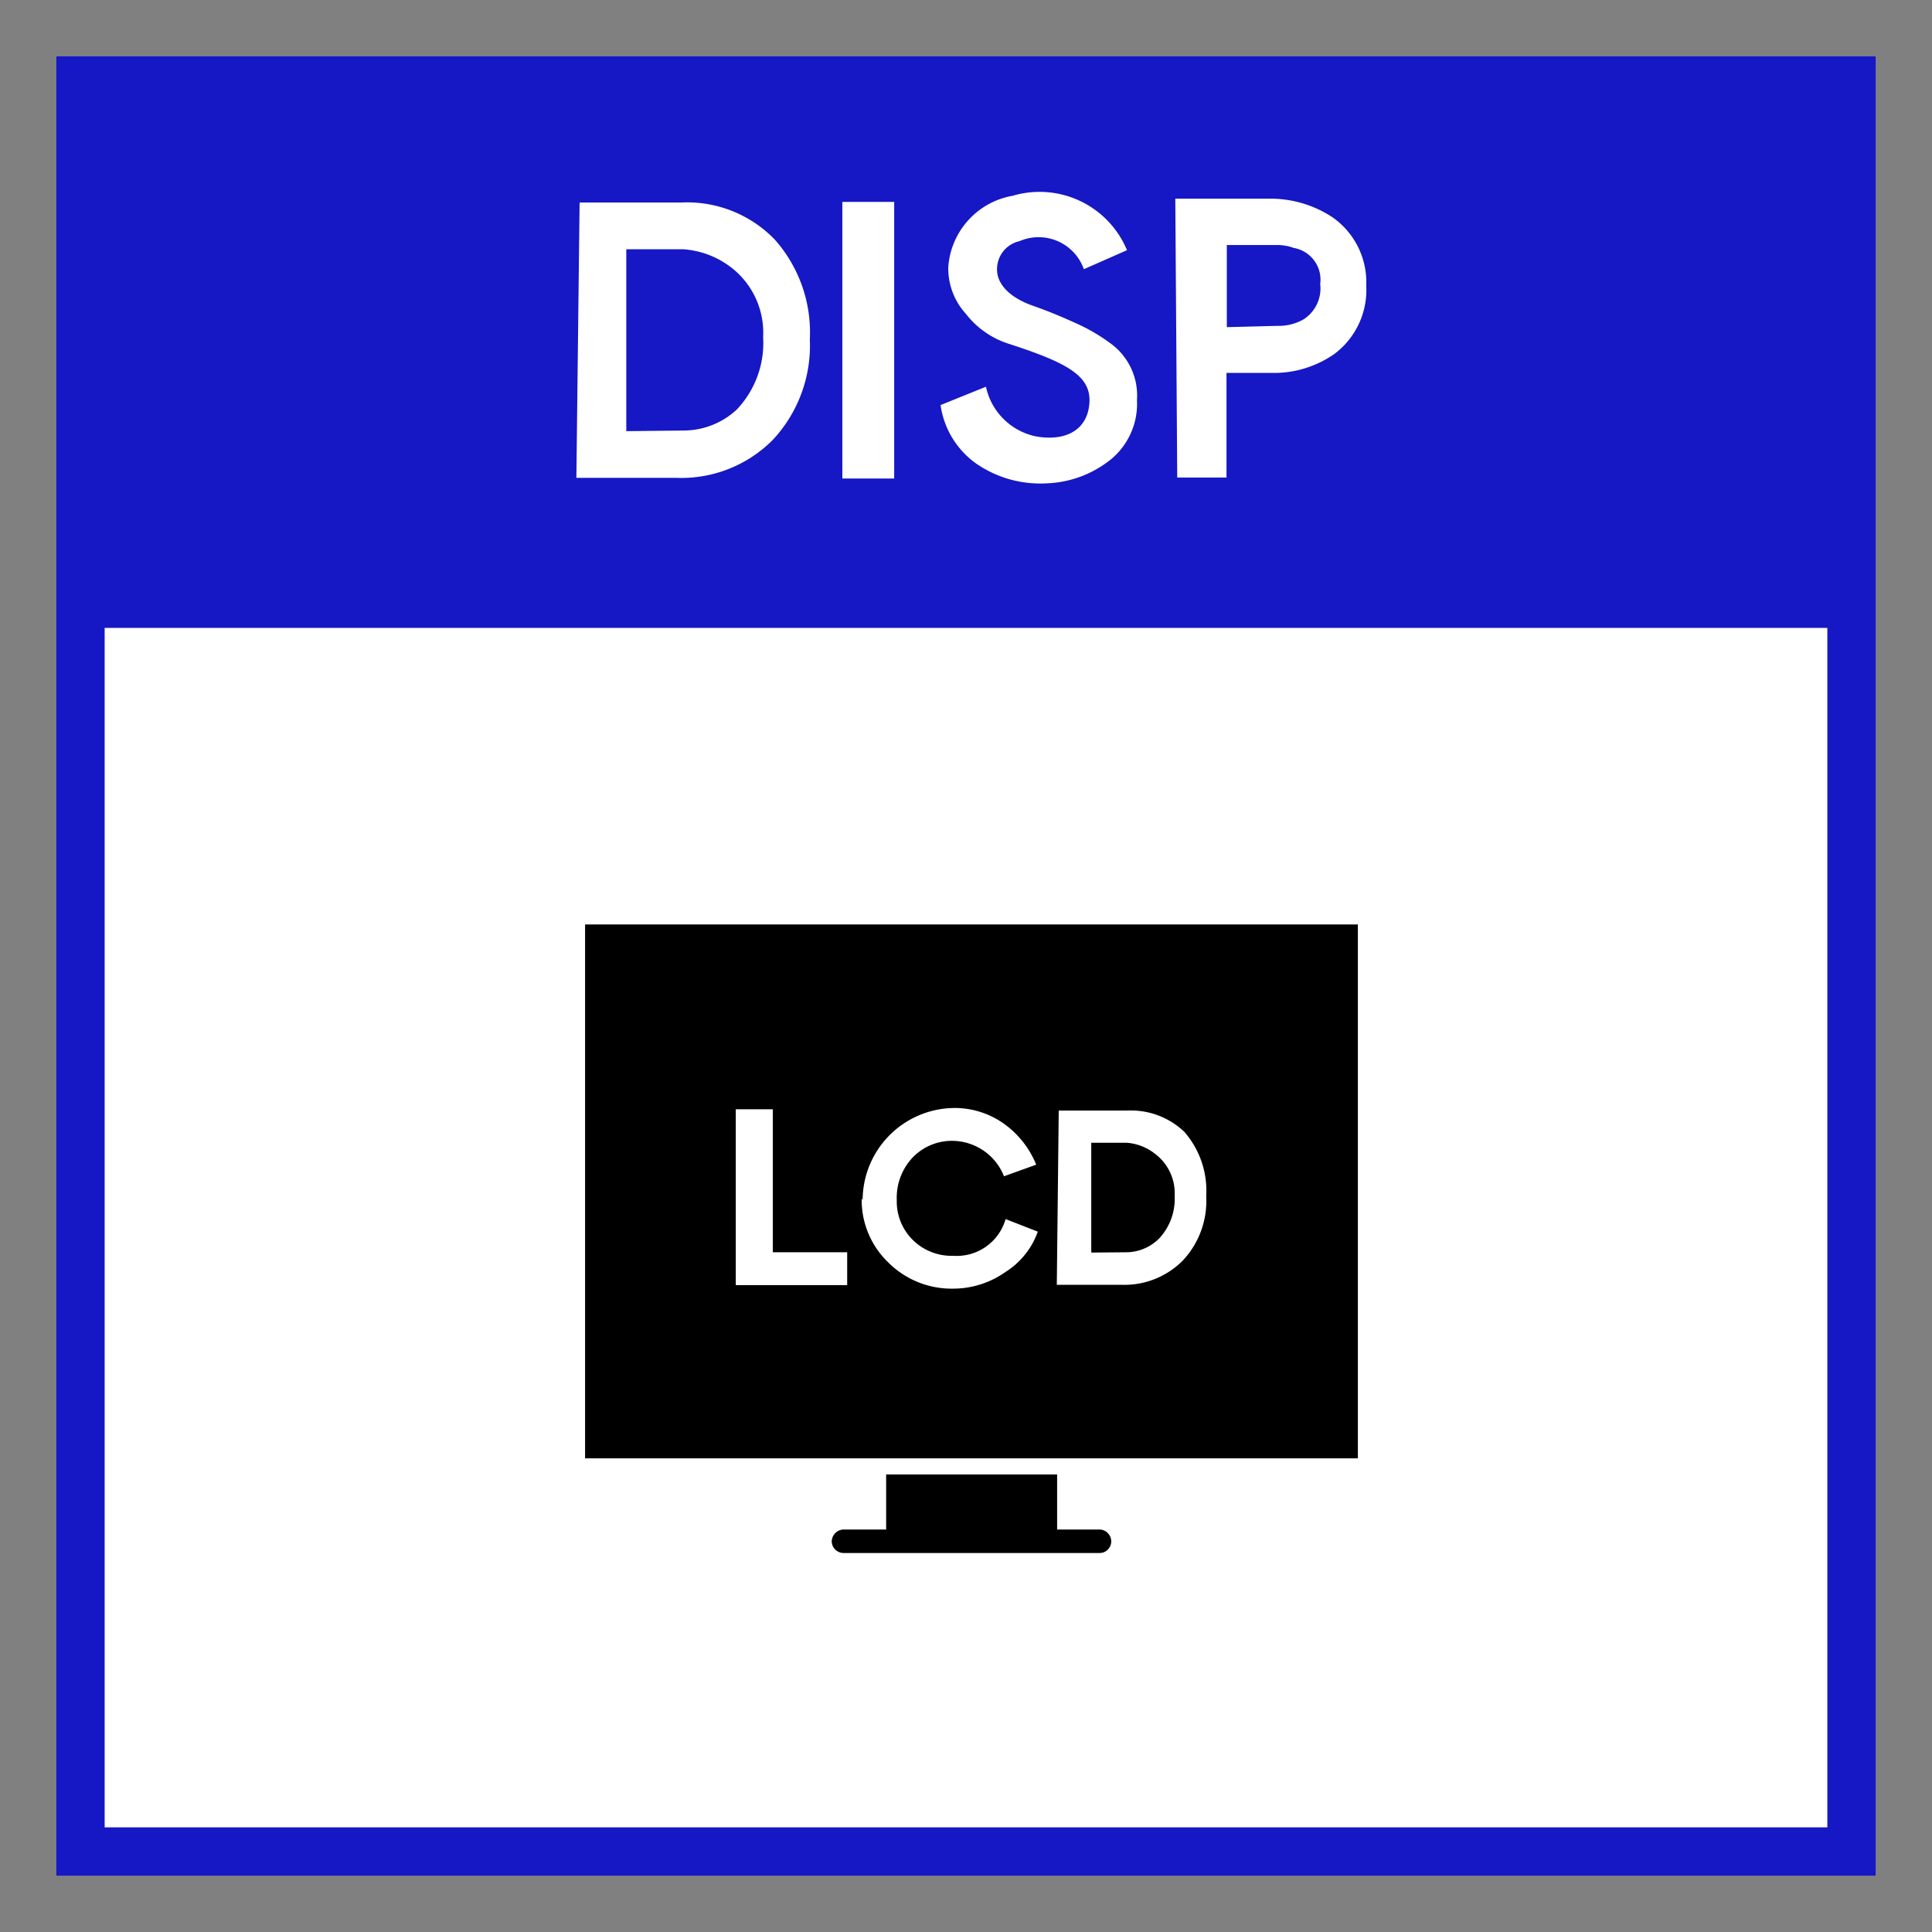 <svg id="Layer_1" data-name="Layer 1" xmlns="http://www.w3.org/2000/svg" viewBox="0 0 60 60"><rect x="0" y="0" width="60" height="60" fill="#808080" stroke="none"/><defs><style>.cls-1{fill:#fff;}.cls-2{fill:#1617c5;}</style></defs><rect class="cls-1" x="2.5" y="2.5" width="55" height="55"/><polygon class="cls-2" points="57.5 57.5 57.5 56.75 3.25 56.75 3.25 3.25 56.75 3.25 56.75 57.5 57.5 57.5 57.5 56.75 57.5 57.5 58.25 57.5 58.25 1.75 1.75 1.75 1.75 58.25 58.25 58.25 58.25 57.5 57.5 57.5"/><rect class="cls-2" x="2.5" y="2.5" width="55" height="17"/><path class="cls-1" d="M38.1,10.16l0-2.55h1.53a1.48,1.48,0,0,1,.55.09A1,1,0,0,1,41,8.82a1.14,1.14,0,0,1-.52,1.1,1.57,1.57,0,0,1-.81.2Zm-1.54,4.67h1.53V11.58h1.59A3.28,3.28,0,0,0,41.43,11a2.48,2.48,0,0,0,1-2.13,2.46,2.46,0,0,0-1.06-2.13,3.5,3.5,0,0,0-1.87-.57h-3Zm-7.35-2.25a2.69,2.69,0,0,0,1.14,1.84,3.51,3.51,0,0,0,2.17.59,3.37,3.37,0,0,0,2-.76,2.24,2.24,0,0,0,.79-1.83,2,2,0,0,0-.87-1.79,5.57,5.57,0,0,0-1-.58c-.33-.15-.78-.35-1.35-.55S31.13,9,31,8.61a.89.89,0,0,1,.66-1.12,1.49,1.49,0,0,1,2,.87l1.34-.59a2.94,2.94,0,0,0-3.55-1.69,2.42,2.42,0,0,0-2,2.21A2.09,2.09,0,0,0,30,9.75a2.72,2.72,0,0,0,1.37.94c1.81.59,2.54,1,2.46,1.86s-.81,1.16-1.67,1a2,2,0,0,1-1.54-1.54ZM27.77,6.27H26.16v8.59h1.61Zm-8.32,7.12V7.74H21.2a2.75,2.75,0,0,1,1.5.56,2.56,2.56,0,0,1,1,2.17,3,3,0,0,1-.82,2.25,2.43,2.43,0,0,1-1.62.65ZM17.9,14.84H21a4,4,0,0,0,3-1.18,4.29,4.29,0,0,0,1.15-3.12,4.34,4.34,0,0,0-1.08-3.09,3.78,3.78,0,0,0-2.93-1.16H18Z"/><path d="M18.17,45.29h24V28.71h-24V30"/><path d="M34.14,47.5H32.83V45.79H27.52V47.5H26.2a.38.38,0,0,0-.37.37.37.37,0,0,0,.37.36h7.94a.36.36,0,0,0,.37-.36.37.37,0,0,0-.37-.37Z"/><path class="cls-1" d="M33.89,38.9V35.49H35a1.61,1.61,0,0,1,.88.35,1.53,1.53,0,0,1,.6,1.3A1.8,1.8,0,0,1,36,38.46a1.45,1.45,0,0,1-1,.43Zm-1.07,1h2a2.55,2.55,0,0,0,1.91-.75,2.7,2.7,0,0,0,.73-2,2.78,2.78,0,0,0-.68-2A2.4,2.4,0,0,0,35,34.49H32.88Zm-6.06-2.68a2.69,2.69,0,0,0,.84,2,2.78,2.78,0,0,0,2,.8,2.82,2.82,0,0,0,1.63-.52,2.45,2.45,0,0,0,1-1.25l-1-.39A1.58,1.58,0,0,1,29.6,39a1.71,1.71,0,0,1-1.25-.49,1.68,1.68,0,0,1-.5-1.24,1.82,1.82,0,0,1,.51-1.34,1.69,1.69,0,0,1,1.24-.5,1.74,1.74,0,0,1,1.58,1.1l1-.36a2.9,2.9,0,0,0-1-1.27,2.63,2.63,0,0,0-1.56-.49,2.87,2.87,0,0,0-2.83,2.86Zm-.45,1.67H24V34.45H22.85v5.46h3.46Z"/></svg>
